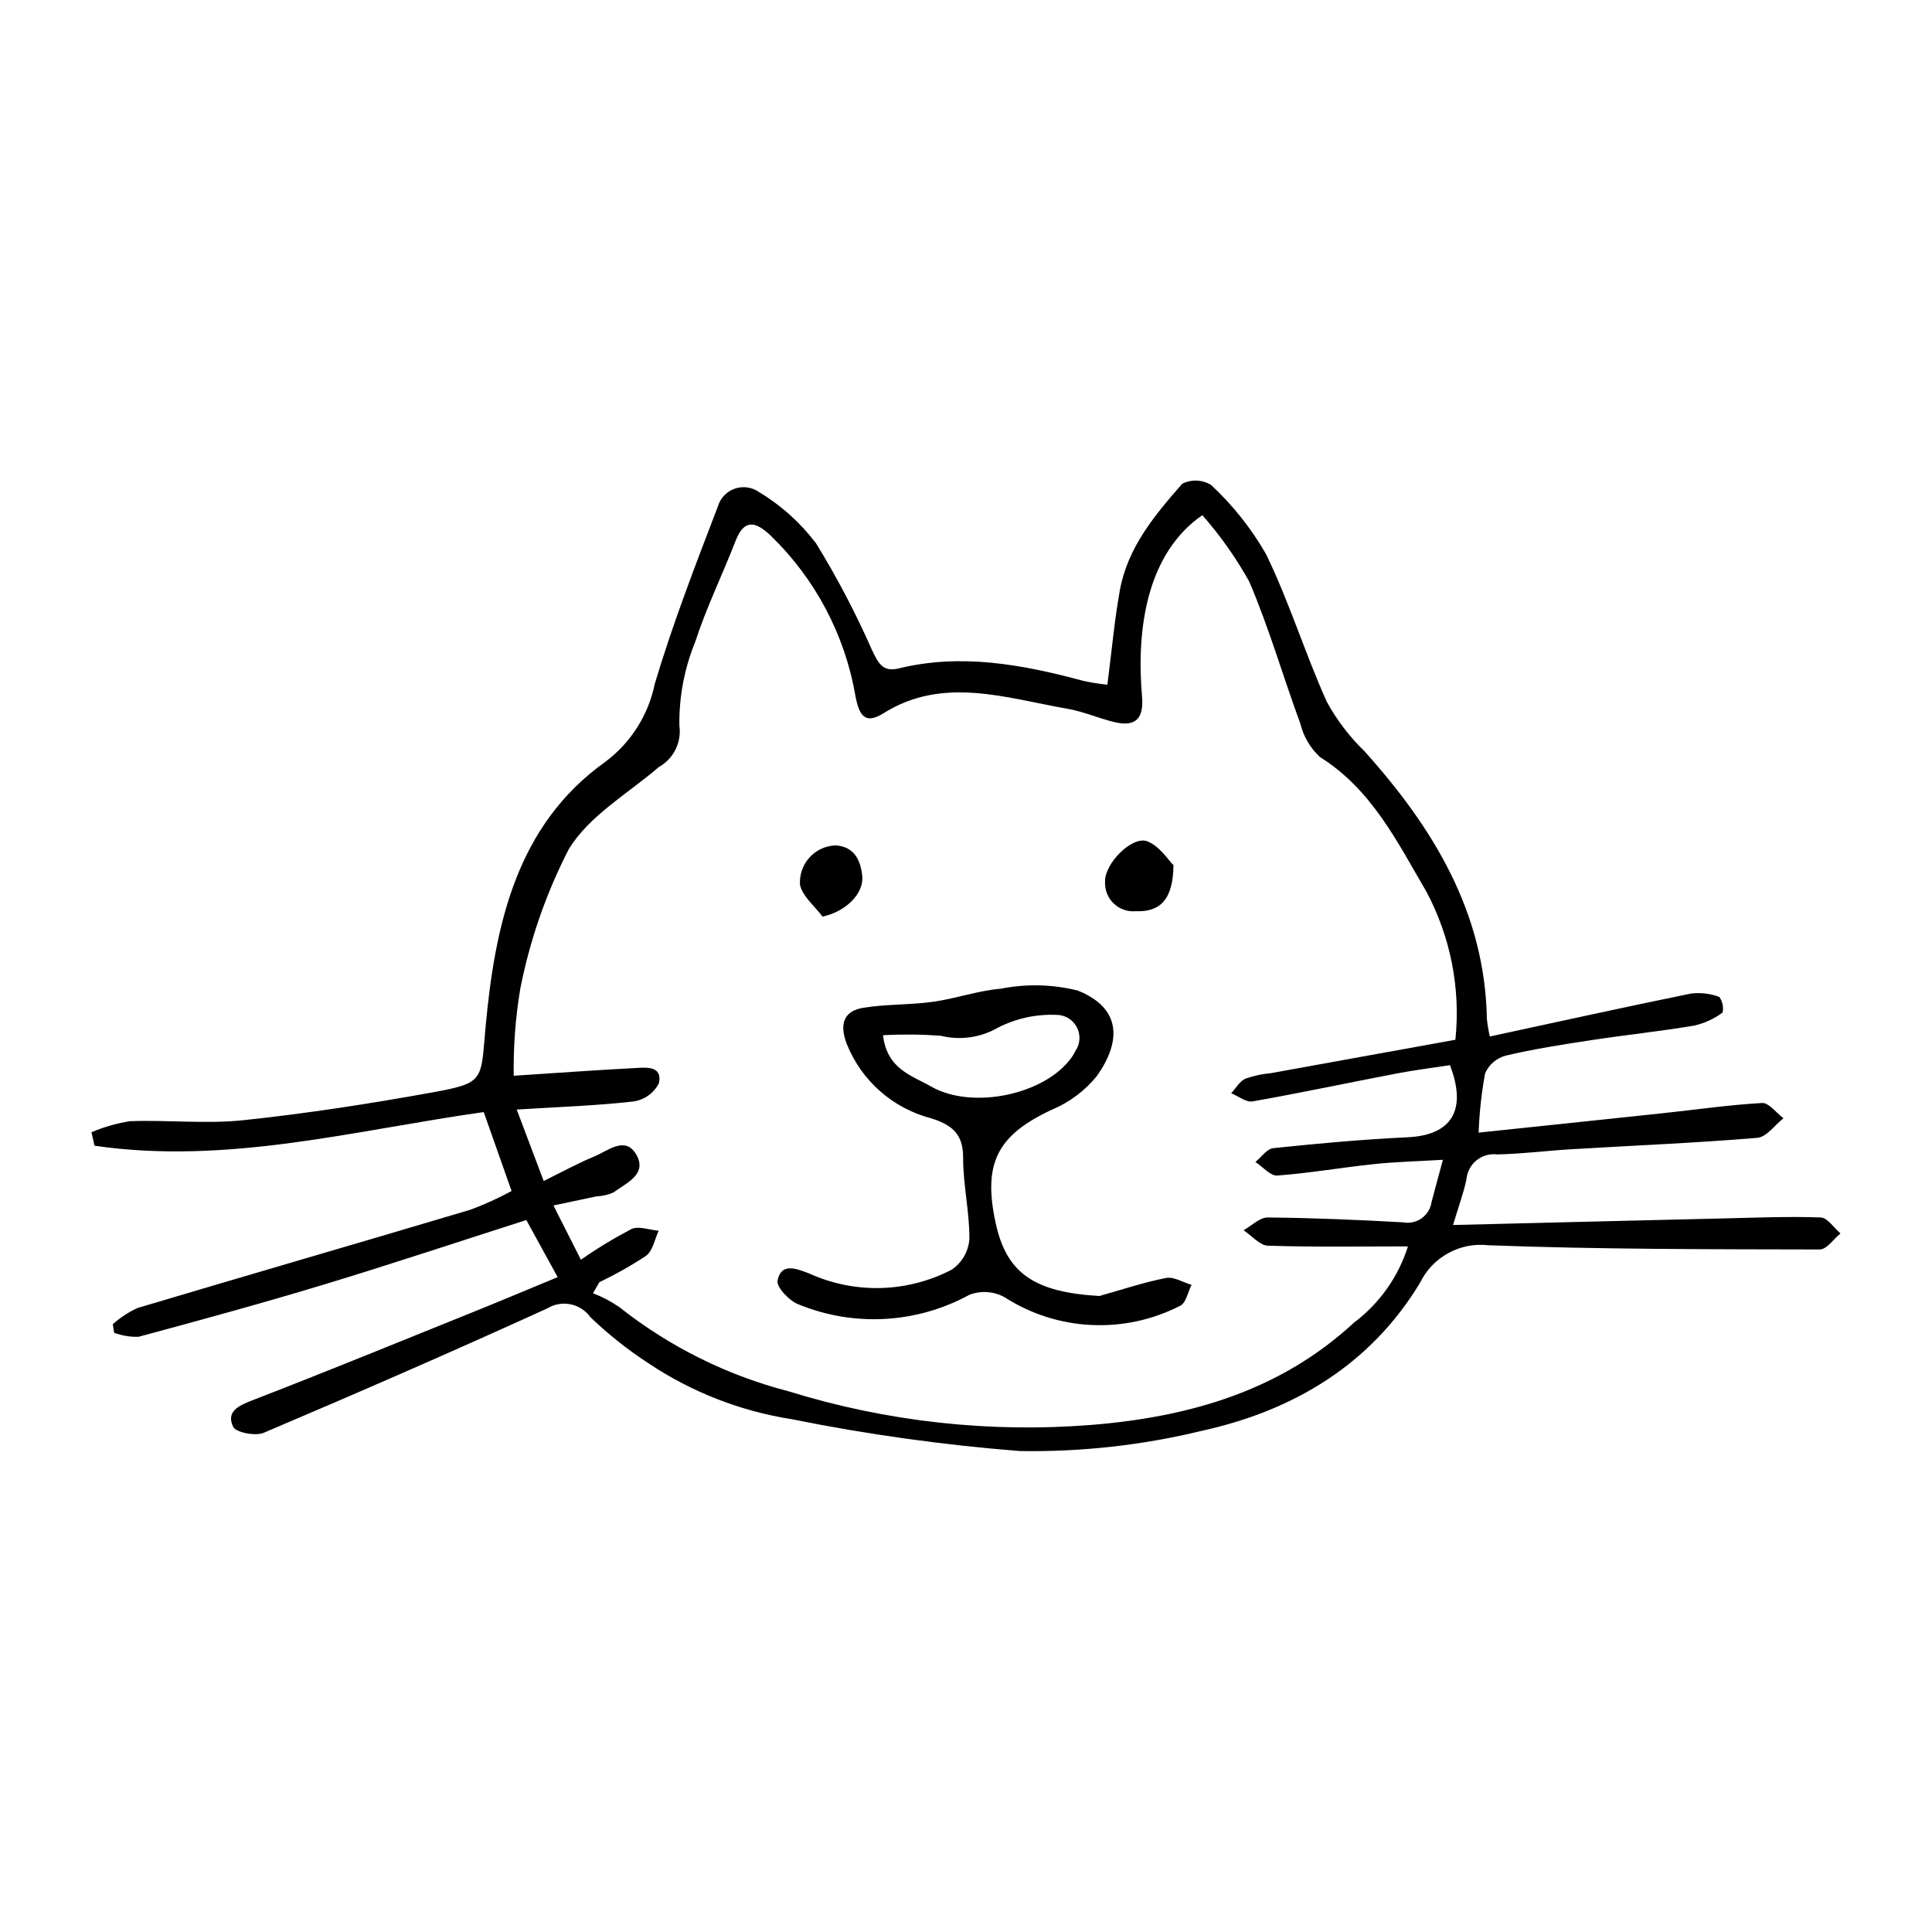 <?xml version="1.0" encoding="UTF-8"?>
<!-- Uploaded to: ICON Repo, www.svgrepo.com, Generator: ICON Repo Mixer Tools -->
<svg fill="#000000" width="800px" height="800px" version="1.1" viewBox="144 144 512 512" xmlns="http://www.w3.org/2000/svg">
 <g>
  <path d="m529.07 468.64c24.734-0.605 48.438-1.203 72.141-1.758 8.441-0.199 16.887-0.547 25.328-0.238 1.738 0.062 3.469 2.742 5.203 4.219-1.828 1.484-3.613 4.266-5.488 4.262-29.254-0.066-58.52-0.023-87.781-1.117h0.004c-3.688-0.43-7.414 0.297-10.668 2.082s-5.875 4.539-7.496 7.879c-13.117 21.707-33.551 33.875-57.793 39.207h0.004c-15.801 3.836-32.031 5.641-48.289 5.363-20.273-1.594-40.434-4.41-60.371-8.426-13.559-2.117-26.492-7.156-37.91-14.762-5.535-3.594-10.715-7.703-15.477-12.27-2.609-3.664-7.606-4.688-11.445-2.34-24.883 11.348-49.973 22.273-75.16 32.973-2.172 0.922-7.352-0.086-8.074-1.586-1.918-3.988 1.281-5.566 4.984-6.996 19.527-7.547 38.898-15.473 58.305-23.309 7.406-2.988 14.762-6.09 22.699-9.371l-8.309-15.129c-18.121 5.797-35.785 11.684-53.613 17.086-16.281 4.934-32.711 9.43-49.156 13.855-2.203 0.066-4.394-0.297-6.461-1.066l-0.363-2.266c1.957-1.738 4.152-3.184 6.523-4.289 29.383-8.777 58.855-17.285 88.242-26.047 3.754-1.395 7.406-3.055 10.922-4.969-2.617-7.414-4.871-13.801-7.379-20.914-34.168 4.809-67.969 14.043-103.15 8.914l-0.801-3.574c3.269-1.391 6.695-2.371 10.203-2.922 9.992-0.375 20.156 0.777 30.027-0.262 16.777-1.77 33.473-4.359 50.039-7.356 14.035-2.539 12.871-3.141 14.172-17.336 2.484-27.078 8.184-53.473 31.68-70.246h0.004c6.781-5.051 11.465-12.422 13.156-20.707 4.746-15.918 10.754-31.438 16.691-46.938v0.004c0.629-2.223 2.293-4 4.469-4.773 2.176-0.77 4.59-0.438 6.477 0.895 5.852 3.519 10.977 8.129 15.098 13.574 5.578 9.07 10.531 18.512 14.82 28.262 1.586 3.285 2.75 5.961 7.074 4.894 16.469-4.055 32.727-1.074 48.941 3.293l-0.004 0.004c2.106 0.457 4.234 0.793 6.379 1.008 1.145-8.883 1.867-16.977 3.289-24.926 2.043-11.43 9.273-20.02 16.539-28.32 2.445-1.234 5.356-1.105 7.684 0.34 5.719 5.332 10.613 11.488 14.512 18.27 6.168 12.672 10.324 26.254 16.102 39.125 2.629 4.824 5.977 9.227 9.922 13.055 18.41 20.457 32.016 42.906 32.523 71.027v-0.004c0.168 1.57 0.43 3.129 0.781 4.664 17.996-3.879 35.586-7.762 53.242-11.367 2.562-0.324 5.16-0.023 7.578 0.883 0.852 1.199 1.168 2.699 0.871 4.137-2.242 1.664-4.801 2.84-7.519 3.461-9.082 1.52-18.277 2.484-27.391 3.871-7.559 1.152-15.137 2.328-22.547 4.082v0.004c-2.453 0.645-4.477 2.379-5.488 4.703-0.953 5.184-1.523 10.43-1.711 15.699 16.621-1.746 32.723-3.422 48.816-5.141 8.777-0.938 17.52-2.207 26.336-2.707 1.742-0.098 3.742 2.625 5.625 4.047-2.309 1.805-4.457 4.984-6.953 5.191-16.391 1.359-32.859 2.043-49.293 3.019-6.539 0.391-13.047 1.242-19.598 1.371h-0.004c-1.953-0.246-3.926 0.309-5.461 1.543-1.535 1.23-2.508 3.035-2.691 4.996-0.711 3.551-2.012 6.969-3.562 12.168zm-66.434-188.12c-14.605 10.113-17.559 29.805-15.988 48.062 0.5 5.828-1.66 8.164-7.41 6.766-4.109-1-8.086-2.773-12.219-3.492-16.426-2.856-33.043-8.746-48.809 1.117-4.902 3.066-6.473 0.855-7.523-4.566h0.004c-2.781-16.168-10.641-31.031-22.434-42.438-3.981-3.797-7.035-4.539-9.328 1.383-3.477 8.969-7.731 17.645-10.703 26.785-2.875 7.039-4.301 14.582-4.184 22.184 0.621 4.414-1.531 8.758-5.422 10.934-8.23 7.086-18.559 12.934-23.918 21.848v-0.004c-5.977 11.637-10.293 24.055-12.816 36.891-1.277 7.633-1.863 15.363-1.746 23.098 11.801-0.77 22.004-1.516 32.227-2.051 2.902-0.152 7.25-0.613 6.254 4.027-1.332 2.621-3.859 4.43-6.769 4.836-9.793 1.125-19.707 1.441-30.918 2.141 2.488 6.586 4.672 12.371 7.152 18.934 4.871-2.391 9.062-4.707 13.477-6.531 3.559-1.469 8.129-5.527 11.062-0.461 3.016 5.211-2.672 7.543-6.055 10.023l-0.004 0.004c-1.418 0.629-2.941 0.98-4.492 1.039-3.449 0.73-6.898 1.461-11.402 2.414l7.269 14.375v0.004c4.297-2.992 8.781-5.715 13.418-8.145 1.91-0.863 4.769 0.25 7.199 0.465-1.07 2.266-1.551 5.305-3.336 6.633h0.004c-3.965 2.617-8.105 4.953-12.391 7l-1.688 2.918c2.449 0.953 4.785 2.18 6.957 3.664 13.242 10.492 28.531 18.098 44.887 22.336 25.957 8.039 53.207 11.059 80.293 8.898 26.27-2.141 50.164-9.152 69.586-27.145v0.004c6.734-5.074 11.715-12.121 14.25-20.16-12.73 0-24.922 0.203-37.117-0.191-2.141-0.07-4.289-2.66-6.434-4.086 2.129-1.188 4.234-3.406 6.394-3.387 11.934 0.102 23.887 0.621 35.824 1.281l0.004-0.008c1.715 0.34 3.5-0.035 4.93-1.043 1.434-1.008 2.391-2.559 2.652-4.289 0.84-3.301 1.766-6.574 3.019-11.23-6.836 0.41-12.578 0.539-18.254 1.141-8.57 0.906-17.07 2.391-25.664 3.035-1.781 0.133-3.844-2.332-5.777-3.598 1.578-1.27 3.023-3.484 4.75-3.664 11.82-1.227 23.672-2.328 35.562-2.879 11.602-0.539 15.871-7.086 11.242-19.113-4.637 0.715-9.422 1.309-14.133 2.211-12.738 2.445-25.418 5.141-38.195 7.398-1.664 0.293-3.75-1.398-5.641-2.172 1.23-1.324 2.219-3.144 3.754-3.856v-0.004c2.184-0.762 4.457-1.25 6.762-1.457 16.367-2.973 32.734-5.93 48.895-8.855l0.004-0.004c1.406-13.543-1.266-27.199-7.672-39.211-7.719-13.188-14.441-27.055-28.223-35.711l-0.004-0.004c-2.547-2.356-4.344-5.406-5.172-8.777-4.625-12.574-8.324-25.496-13.605-37.797h-0.004c-3.496-6.258-7.648-12.133-12.383-17.52z"/>
  <path d="m435.33 487.46c5.879-1.652 11.691-3.606 17.68-4.785 2.027-0.398 4.504 1.16 6.773 1.828-0.98 1.898-1.457 4.797-3.019 5.535h0.004c-14.82 7.609-32.574 6.742-46.578-2.281-2.856-1.562-6.25-1.789-9.289-0.625-13.93 7.629-30.559 8.566-45.258 2.551-2.394-0.859-5.894-4.566-5.59-6.25 0.895-4.941 5.023-3.238 8.398-1.949 12.086 5.496 26.027 5.117 37.797-1.031 2.68-1.84 4.391-4.793 4.648-8.035 0.074-7.191-1.688-14.461-1.66-21.66 0.023-6.211-2.914-8.594-8.277-10.34-10.297-2.613-18.707-10.012-22.609-19.891-1.918-5.109-0.773-8.605 4.41-9.453 6.074-0.992 12.387-0.738 18.496-1.59 6.039-0.84 11.891-2.949 17.945-3.469l0.004 0.004c6.754-1.344 13.719-1.176 20.402 0.484 11.672 4.684 11.523 13.5 5.117 22.602-3.188 3.949-7.309 7.039-11.992 8.988-14.359 6.695-18.312 14.113-14.883 29.973 2.898 13.422 10.266 18.355 27.48 19.395zm-57.324-69.117c1.066 9.004 7.613 10.656 12.715 13.582 10.926 6.266 30.215 2.18 37.254-7.672h0.004c0.395-0.566 0.746-1.164 1.051-1.785 1.277-1.895 1.387-4.348 0.285-6.352-1.098-2.004-3.227-3.227-5.512-3.168-5.297-0.199-10.555 0.957-15.281 3.359-4.602 2.68-10.07 3.457-15.238 2.172-5.082-0.367-10.184-0.414-15.273-0.137z"/>
  <path d="m454.98 373.27c-0.078 9.18-3.582 12.48-10.02 12.207l0.004 0.004c-2.148 0.188-4.277-0.562-5.832-2.059-1.555-1.492-2.387-3.59-2.281-5.742-0.191-4.758 7.156-12.293 11.219-10.715 3.219 1.25 5.543 4.984 6.91 6.305z"/>
  <path d="m361.98 386.91c-2.07-2.762-5.211-5.297-5.961-8.34h-0.004c-0.207-2.656 0.68-5.285 2.457-7.273 1.777-1.992 4.289-3.168 6.953-3.258 4.934 0.27 6.68 3.926 7.086 8.172 0.434 4.531-4.273 9.363-10.531 10.699z"/>
 </g>
</svg>